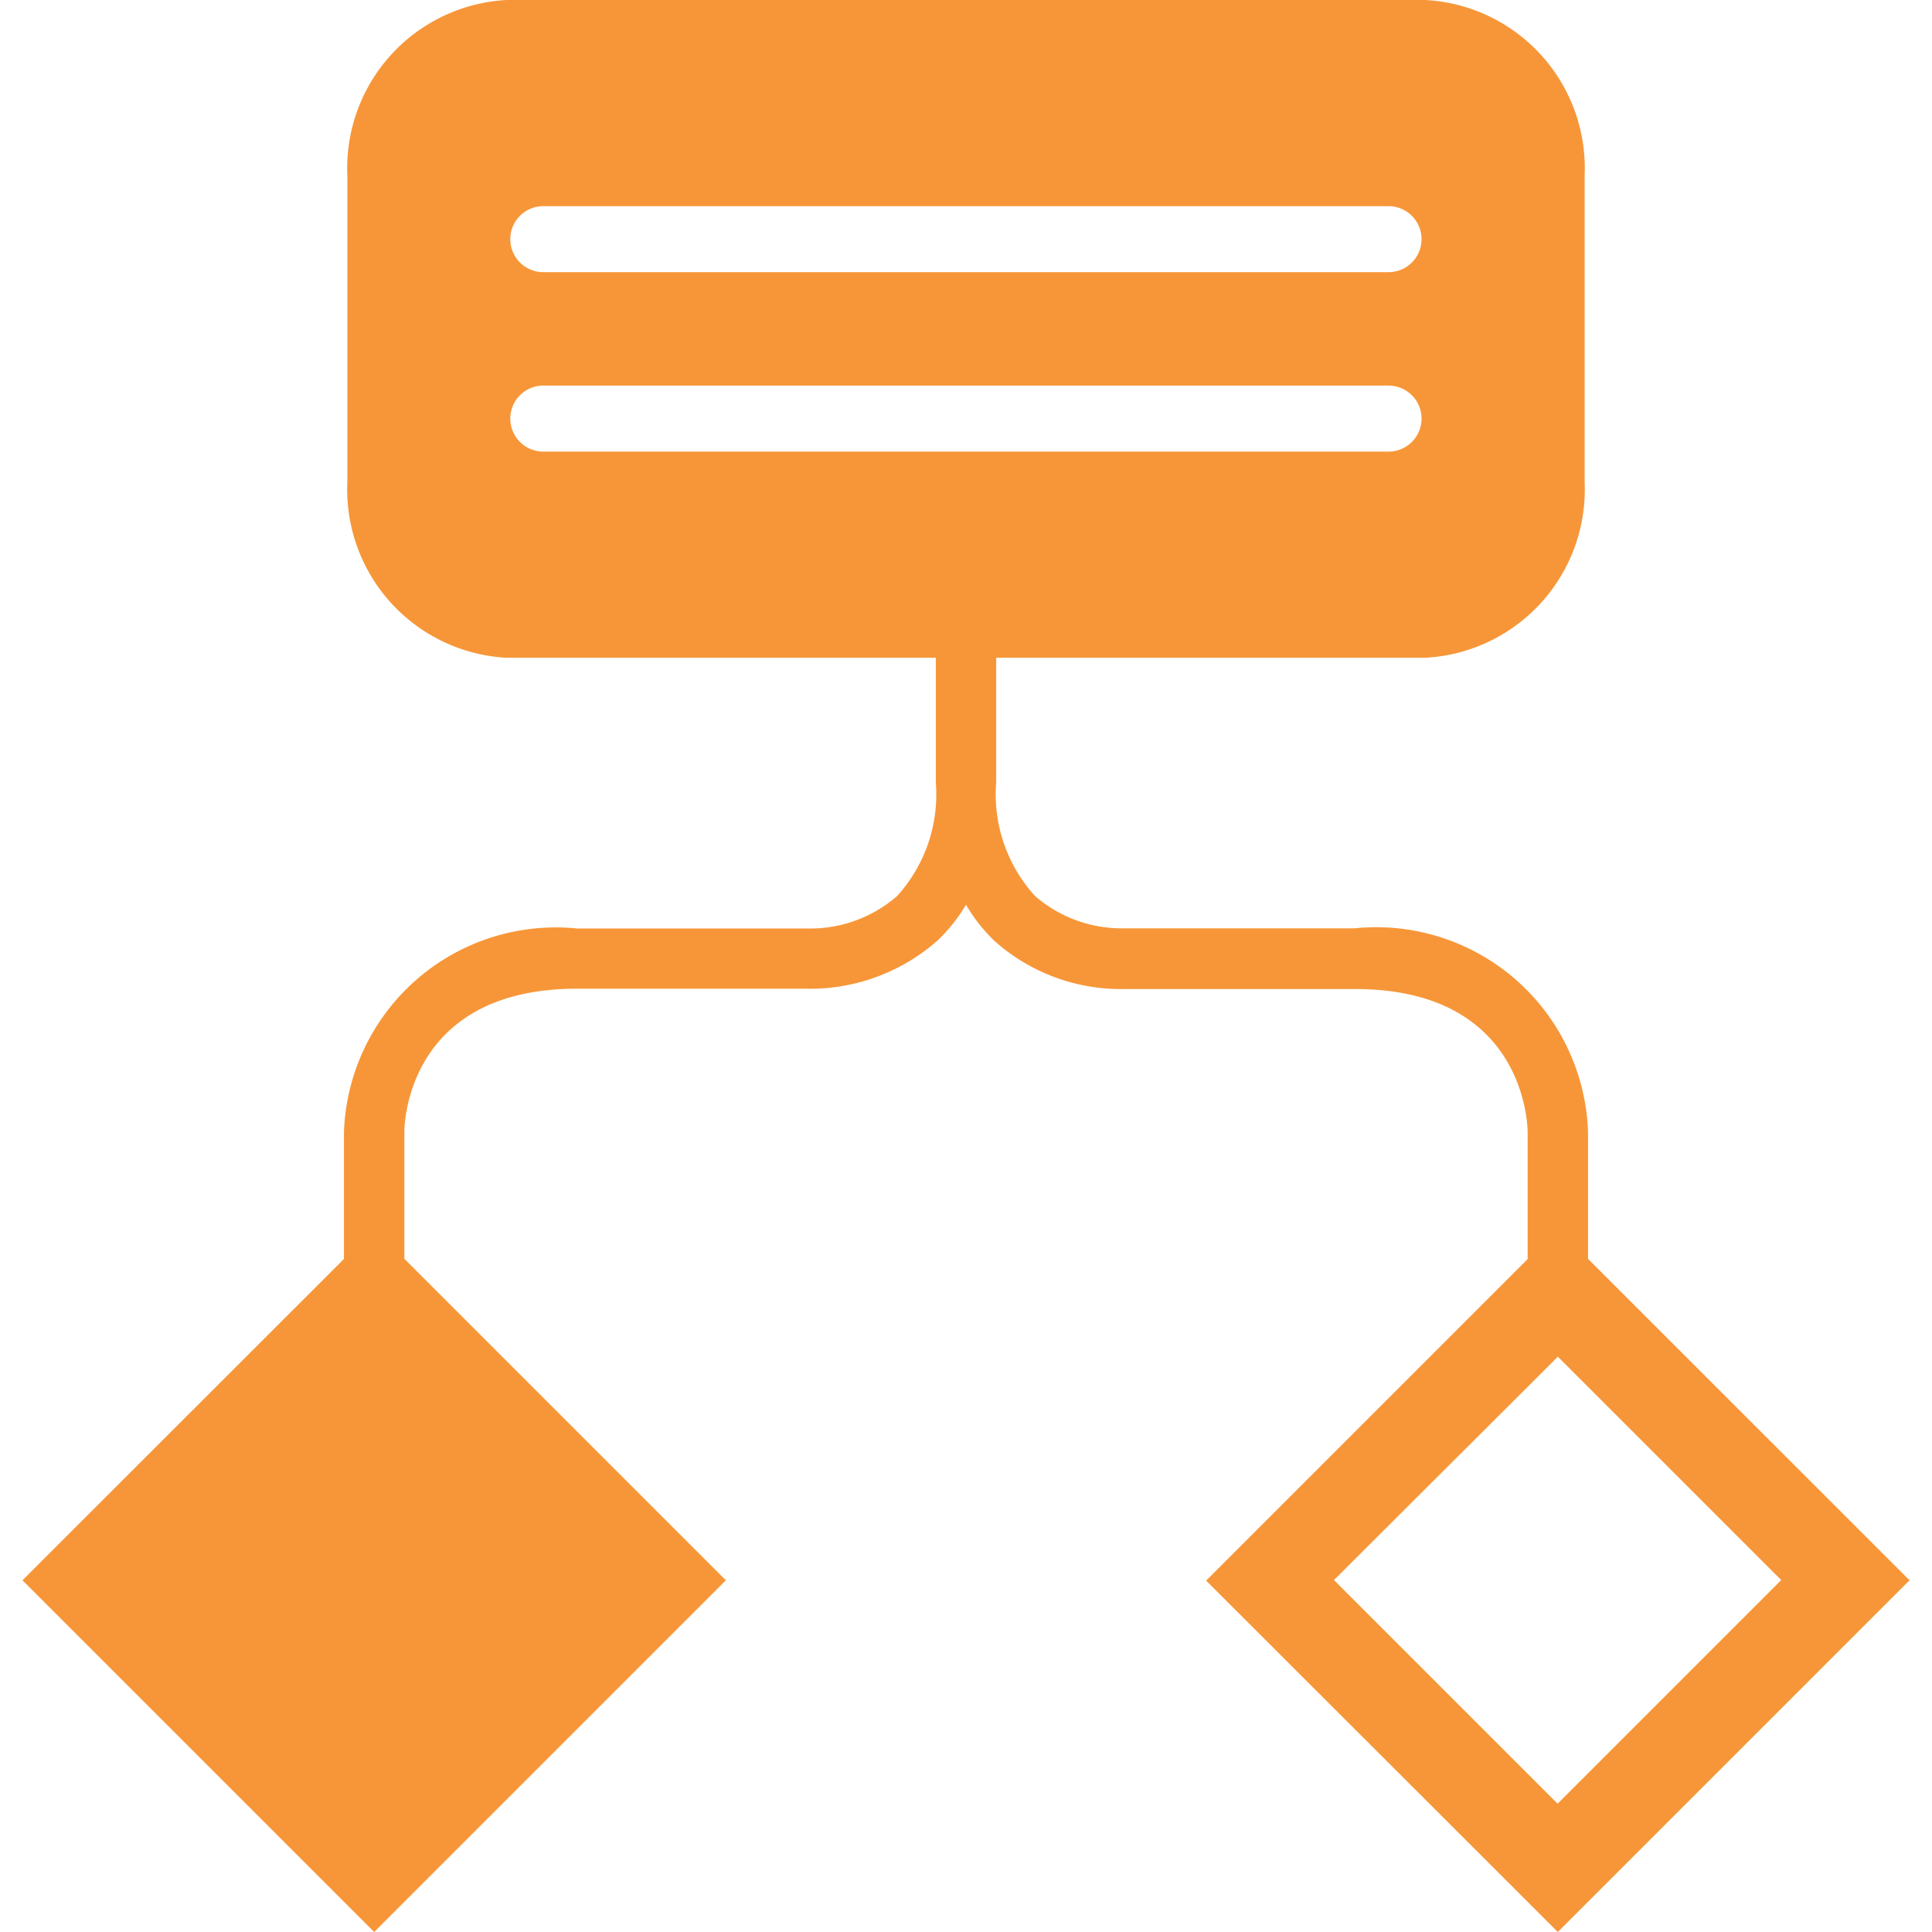 <svg id="workflow_24px" xmlns="http://www.w3.org/2000/svg" width="24" height="24" viewBox="0 0 24 24">
  <rect id="Rectangle_1626" data-name="Rectangle 1626" width="24" height="24" fill="none"/>
  <path id="Path_9259" data-name="Path 9259" d="M19.727,15.638V14.055a2.633,2.633,0,0,0-2.9-2.523H13.953a1.642,1.642,0,0,1-1.094-.4,1.875,1.875,0,0,1-.484-1.414V8.171h5.331a2.092,2.092,0,0,0,1.979-2.179V2.179A2.092,2.092,0,0,0,17.706,0H6.294A2.092,2.092,0,0,0,4.315,2.179V5.992A2.092,2.092,0,0,0,6.294,8.171h5.331V9.72a1.875,1.875,0,0,1-.484,1.414,1.647,1.647,0,0,1-1.116.4H7.168a2.633,2.633,0,0,0-2.895,2.526v1.579L.279,19.631,4.648,24l4.369-4.369L5.023,15.637V14.063c0-.182.091-1.781,2.145-1.781H10a2.392,2.392,0,0,0,1.648-.6A2.069,2.069,0,0,0,12,11.239a2.069,2.069,0,0,0,.351.447,2.357,2.357,0,0,0,1.624.6h2.857c2.054,0,2.142,1.6,2.145,1.776v1.579l-3.994,3.994L19.352,24l4.369-4.369ZM6.749,2.561h10.5a.41.41,0,1,1,0,.82H6.749a.41.41,0,1,1,0-.82Zm0,3.049a.41.41,0,0,1,0-.82h10.5a.41.41,0,0,1,0,.82H6.749ZM18.977,17.228l.375-.375.375.375,2.4,2.4-2.778,2.778-2.778-2.778Z" fill="#f79638"/>
</svg>

